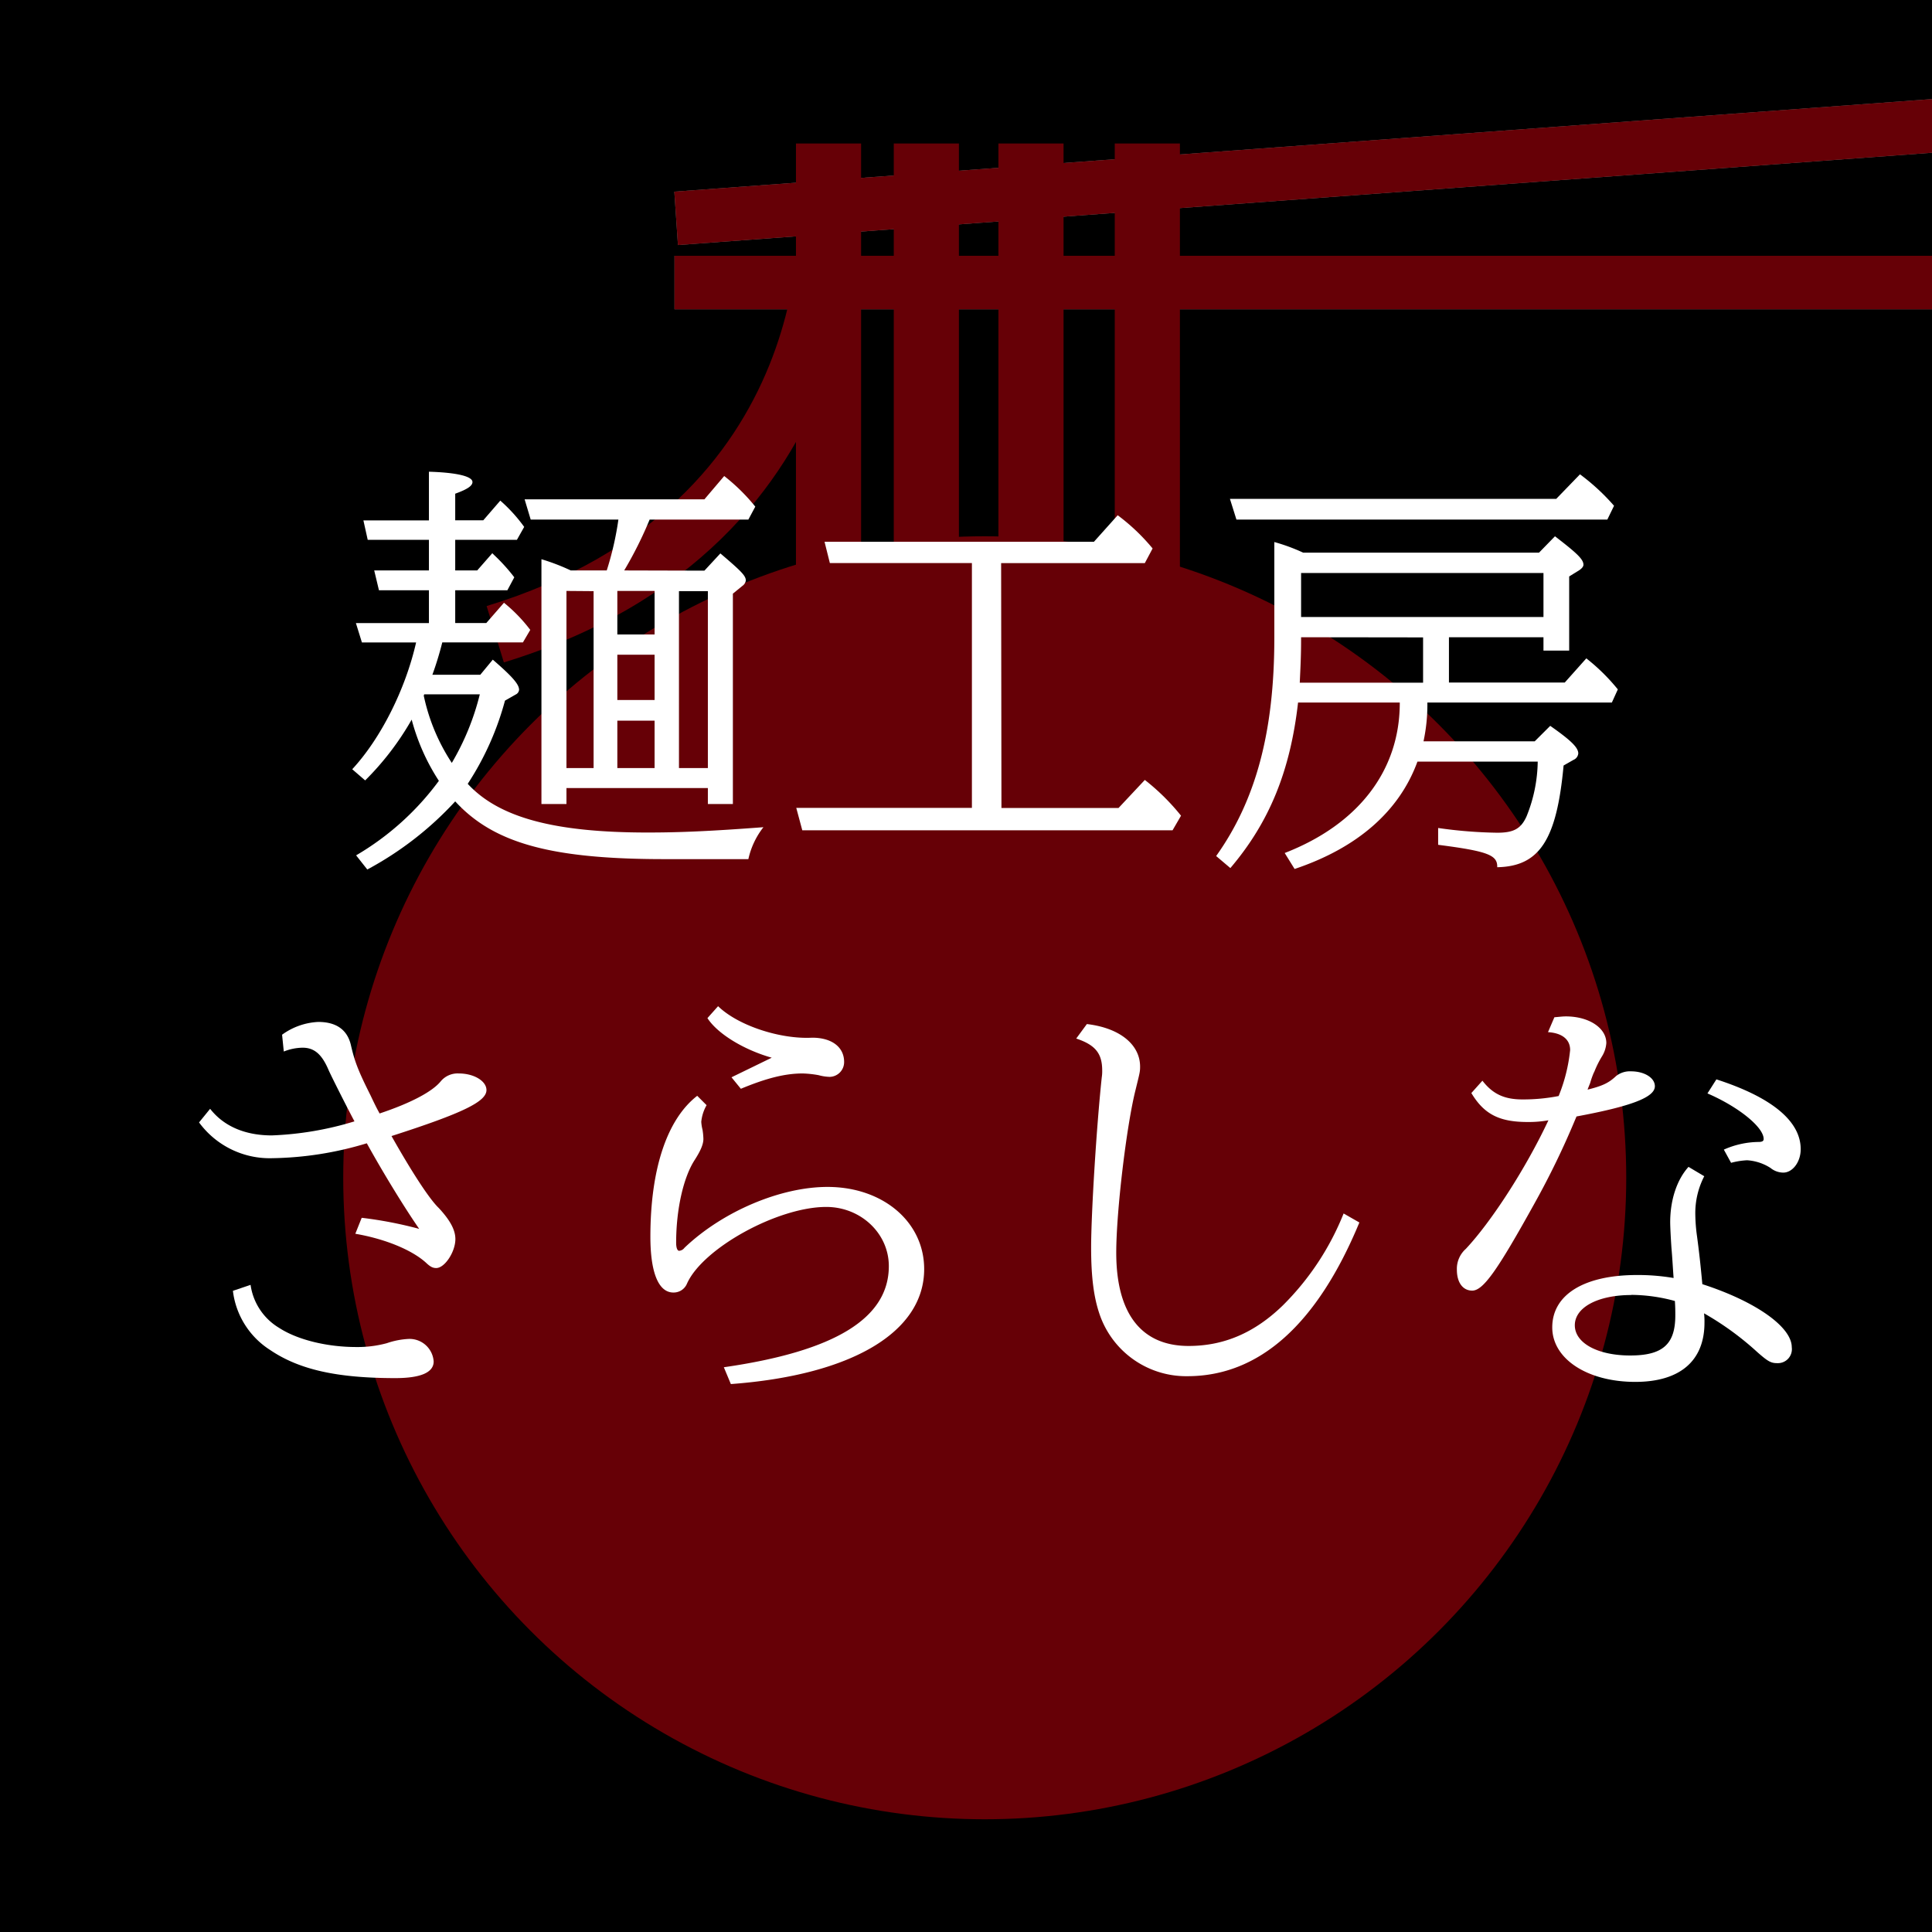 <svg xmlns="http://www.w3.org/2000/svg" viewBox="0 0 363 363"><rect x="0" y="0" width="363" height="363" fill="#808080" stroke="none"/><defs><style>.cls-1{isolation:isolate;}.cls-2{mix-blend-mode:multiply;}.cls-3{fill:#660006;}.cls-4{fill:#fff;}</style></defs><g class="cls-1"><g id="レイヤー_2" data-name="レイヤー 2"><g id="レイヤー_1-2" data-name="レイヤー 1"><polygon class="cls-2" points="126.73 48.06 363 48.06 363 28.7 127.38 46.04 126.7 36.01 363 18.62 363 0 0 0 0 363 363 363 363 58.11 126.73 58.11 126.73 48.06"/><polygon class="cls-3" points="127.38 46.04 363 28.7 363 18.62 126.7 36.01 127.38 46.04"/><rect class="cls-3" x="126.73" y="48.06" width="236.27" height="10.05"/><circle class="cls-3" cx="185.02" cy="221.29" r="120.53"/><rect class="cls-3" x="149.55" y="26.96" width="12.24" height="100.87"/><rect class="cls-3" x="167.93" y="26.96" width="12.24" height="100.87"/><rect class="cls-3" x="187.59" y="26.96" width="12.24" height="100.87"/><rect class="cls-3" x="209.45" y="26.96" width="12.24" height="100.87"/><path class="cls-3" d="M94.67,124.46l-3.24-10.59C154.71,94.51,150.24,38.51,150,36.14l11-1.07C161.11,35.75,166.77,102.39,94.67,124.46Z"/><path class="cls-4" d="M66.91,160.71a51.76,51.76,0,0,0,15.55-14,39.61,39.61,0,0,1-5.11-11.5,53.17,53.17,0,0,1-8.74,11.42l-2.43-2.1c5.34-5.75,10-15,12-23.82H68l-1.13-3.64H80.59V110.9H71.2l-.89-3.72H80.59v-5.75H69.09l-.81-3.65H80.59V88.63c5.35.16,8.18.89,8.18,1.94,0,.73-1,1.38-3.24,2.19v5H90.8L94,94.06A29.56,29.56,0,0,1,98.49,99l-1.37,2.43H85.53v5.75h4.13l2.84-3.24.4.4a34.62,34.62,0,0,1,3.73,4.13l-1.3,2.43h-9.8v6.16h5.84l3.32-3.81a29.36,29.36,0,0,1,4.94,5.1l-1.38,2.35H83.1a62.51,62.51,0,0,1-1.86,6.08h9l2.35-2.84c3.65,3.16,4.94,4.62,4.94,5.67a1.11,1.11,0,0,1-.65.89l-2,1.14a54.18,54.18,0,0,1-7,15.63c5.83,6.32,16.2,9.15,33.78,9.15,6,0,11.74-.24,21.78-1a14.87,14.87,0,0,0-2.83,6h-14.9c-21.95.08-32.89-2.91-40.18-10.85a62.75,62.75,0,0,1-16.52,12.8Zm12.71-30a36.72,36.72,0,0,0,5.27,12.63,48,48,0,0,0,5.26-12.88H79.7Zm52.73-23.49,3-3.24c4,3.4,4.78,4.21,4.78,5.1a1.5,1.5,0,0,1-.64,1l-1.79,1.46v39.53H133v-3H106.43v3h-4.7v-46a39.51,39.51,0,0,1,5.51,2.11H114a58.23,58.23,0,0,0,2.19-9.56H99.71l-1.14-3.8h33.78l3.72-4.38a35.86,35.86,0,0,1,5.84,5.75l-1.3,2.43H122.06a74.14,74.14,0,0,1-4.78,9.56Zm-25.92,3.81v33.28h5.1V111.07Zm9.56,8.18h7v-8.18h-7Zm0,12.31h7v-8.51h-7Zm0,12.79h7v-8.91h-7Zm11.58,0H133V111.07h-5.43Z"/><path class="cls-4" d="M188.16,151.81h22l4.94-5.27a41.4,41.4,0,0,1,6.8,6.72L220.31,156H150.74l-1.13-4.21h33v-46H155.92l-1-4h50.62L210,96.81a37.6,37.6,0,0,1,6.56,6.24l-1.46,2.75h-27Z"/><path class="cls-4" d="M272.24,119.73v8.51H294l4.05-4.54a36.79,36.79,0,0,1,5.92,5.83L302.85,132H268.19v.17a33,33,0,0,1-.73,7.12h20.89l2.92-2.91c3.81,2.67,5.27,4.05,5.27,5.18a1.45,1.45,0,0,1-.9,1.21l-1.86,1.06c-1.29,14-4.53,18.95-12.47,19.11.08-2.27-1.7-3-11.1-4.21v-3.16a85.83,85.83,0,0,0,11.1.89c3.08,0,4.45-.73,5.51-3.07a28.28,28.28,0,0,0,2.1-10.29h-22.6c-3.4,9.31-11.25,16.2-23.08,20.17l-1.86-3c13.77-5.35,21.54-15.39,21.62-28V132H243.89c-1.46,12.8-5.35,22.44-12.72,31.1l-2.67-2.26c7.45-10.45,10.93-23.33,10.93-41v-18a35.37,35.37,0,0,1,5.43,2h44.3l3-3.08c4,3.08,5.35,4.29,5.35,5.34,0,.33-.25.65-.73,1l-1.95,1.21v13.93H290v-2.51Zm24.62-30.61a40.18,40.18,0,0,1,6.4,5.91L302,97.62H232.31l-1.22-3.89H292.4Zm-52.4,30.61V120c0,3-.08,4.62-.25,8.27h23.17v-8.51ZM290,107.66H244.46v8.27H290Z"/><path class="cls-4" d="M53,194.41a12.54,12.54,0,0,1,6.8-2.4c3.44,0,5.52,1.52,6.16,4.48.72,3.12,1.44,4.88,3.68,9.36,1.2,2.56,1.44,2.88,1.68,3.36,5.76-1.92,9.92-4.08,11.52-6.08a4.13,4.13,0,0,1,3.36-1.44c2.88,0,5.2,1.44,5.2,3.12,0,2.16-4.4,4.32-17.84,8.64,3.84,6.8,7.12,11.84,8.88,13.52,2.08,2.24,3.12,4.08,3.12,5.84,0,2.4-2,5.44-3.6,5.44-.64,0-1.12-.24-1.92-1-2.64-2.4-7.68-4.48-13.28-5.44l1.2-3a76.37,76.37,0,0,1,10.8,2.08c-2.88-4.16-6.88-10.72-9.84-16.08a64,64,0,0,1-17.76,2.8,16.45,16.45,0,0,1-13.76-6.72l2.08-2.56c2.56,3.28,6.56,5,11.6,5a60.71,60.71,0,0,0,15.52-2.64c-1.28-2.4-4.32-8.4-4.88-9.68-1.28-3-2.72-4.16-4.88-4.16a9.87,9.87,0,0,0-3.52.72Zm-5.92,47a11.24,11.24,0,0,0,5.36,8.08c3.44,2.24,9,3.6,14.48,3.6a21,21,0,0,0,5.76-.72,14.77,14.77,0,0,1,4.08-.8,4.54,4.54,0,0,1,4.72,4.24c0,2.08-2.48,3.12-7.2,3.12-11,0-18.08-1.6-23.52-5.28a15.32,15.32,0,0,1-7-11.12Z"/><path class="cls-4" d="M136,256.89c20.88-3,31-9.2,31-19,0-6.16-5.28-11.12-11.76-11.12-9.12,0-23.2,7.76-26.16,14.4a2.71,2.71,0,0,1-2.56,1.68c-2.8,0-4.32-3.76-4.32-10.48,0-12.72,3.12-22.08,8.8-26.48l1.76,1.76a7.83,7.83,0,0,0-1,3.12,7.93,7.93,0,0,0,.24,1.52,13.17,13.17,0,0,1,.16,1.68c0,1-.48,2.16-1.6,3.92-2.16,3.28-3.52,9.36-3.52,15.6,0,1,.24,1.52.56,1.52a1.37,1.37,0,0,0,1-.56c7.12-6.8,18-11.44,26.88-11.44,10.4,0,18.16,6.56,18.16,15.44,0,11.84-13.6,19.92-36.32,21.6Zm9-58.16c-5.36-1.52-10.24-4.56-12.08-7.44l2-2.24c3.68,3.6,11.6,6.24,17.68,5.92,3.68,0,6,1.76,6,4.56a2.77,2.77,0,0,1-2.72,2.8,8.72,8.72,0,0,1-2.08-.32,19.6,19.6,0,0,0-3-.32c-3.28,0-6.8.88-11.6,2.88l-1.76-2.16Z"/><path class="cls-4" d="M255.41,229.69c-7.92,19.12-18.8,28.88-32.32,28.88a17.19,17.19,0,0,1-16.56-11.84c-1-3-1.52-6.72-1.52-12.32,0-6.32,1-22.64,2-32a7.32,7.32,0,0,0,.08-1.28c0-3.2-1.28-4.8-4.88-6l2-2.72c6.16.72,10,3.84,10,8,0,1-.08,1.2-.88,4.48-1.68,6.72-3.6,22.8-3.6,30.48,0,11.44,4.72,17.52,13.6,17.52,6.64,0,12.4-2.48,17.68-7.6A50.92,50.92,0,0,0,252.45,228Z"/><path class="cls-4" d="M292.05,191.13c1-.08,1.52-.16,2.16-.16,4.32,0,7.6,2.16,7.6,5a5.46,5.46,0,0,1-.8,2.48,18.52,18.52,0,0,0-1.44,2.88l-.16.32a16.76,16.76,0,0,0-.64,1.84l-.4,1-.08.24c2.88-.72,4-1.28,5.36-2.56a4.19,4.19,0,0,1,2.8-.88c2.48,0,4.48,1.2,4.48,2.8,0,2.08-4.4,3.76-14.72,5.68l-.24.56a153.6,153.6,0,0,1-7.6,15.68c-7,12.64-9.68,16.48-11.76,16.48-1.76,0-2.88-1.52-2.88-3.92a5,5,0,0,1,1.68-3.92c4.8-5.12,11.28-15.12,15.52-24.16a21,21,0,0,1-3.92.32c-5.28,0-8.16-1.44-10.56-5.44l2.08-2.32c1.92,2.48,4.08,3.52,7.52,3.52a34.47,34.47,0,0,0,6.8-.64,31.34,31.34,0,0,0,2.16-8.64c0-2-1.52-3.2-4.16-3.36ZM320.21,221a15.05,15.05,0,0,0-1.68,7.28,31.93,31.93,0,0,0,.32,4c.4,3,.64,5.12,1,9,9.92,3.2,16.8,8,16.8,11.84a2.63,2.63,0,0,1-2.72,3c-1.2,0-1.76-.32-3.76-2.08a55.23,55.23,0,0,0-10-7.28,12.39,12.39,0,0,1,.08,1.76c0,7.2-4.64,11.12-13,11.12-9,0-15.6-4.32-15.6-10.24,0-6.16,6-9.84,15.92-9.84a39.91,39.91,0,0,1,6.88.56c-.16-2.16-.24-3.84-.4-5.6-.16-2.32-.24-4.24-.24-4.88,0-4.24,1.28-8,3.44-10.4Zm-13.68,22.32c-6.32,0-10.64,2.32-10.64,5.68s4.32,5.68,10.4,5.68,8.48-2.08,8.48-7.52c0-.8,0-1.6-.08-2.72A31.83,31.83,0,0,0,306.53,243.29ZM323.89,216a16.42,16.42,0,0,1,6.48-1.44c.72,0,1-.16,1-.56,0-2.24-4.8-6.08-10.56-8.56l1.68-2.64c10.4,3.36,15.84,7.84,15.84,13.12,0,2.4-1.52,4.4-3.28,4.4a3.86,3.86,0,0,1-2.4-.88,9.19,9.19,0,0,0-4.4-1.44,14.19,14.19,0,0,0-3,.48Z"/></g></g></g></svg>